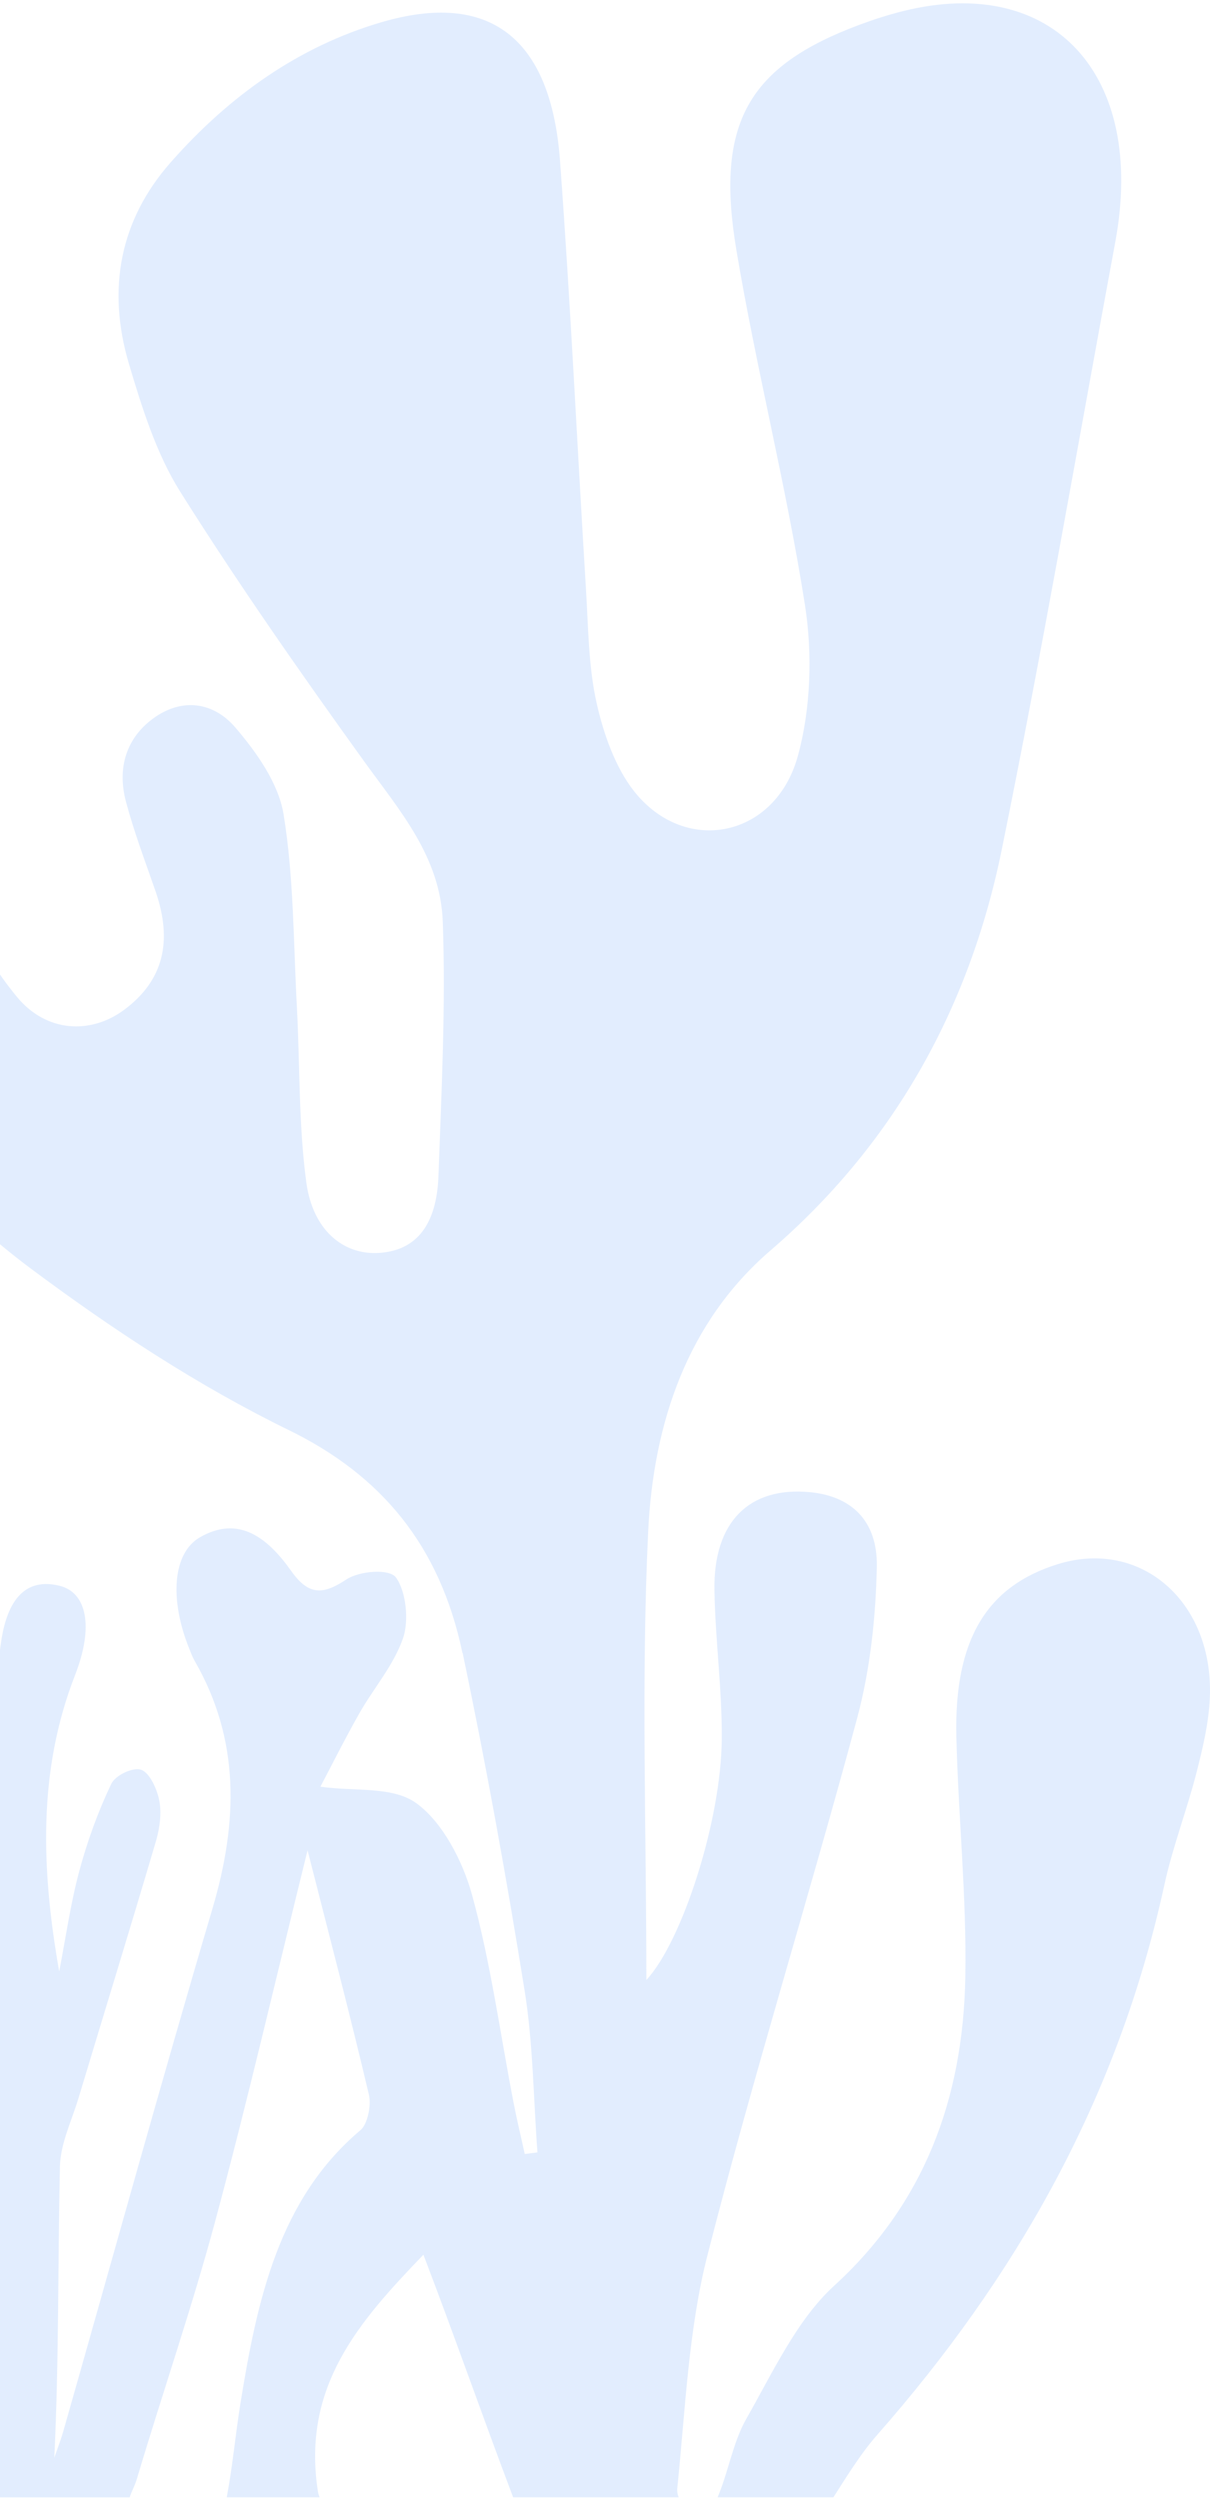 <svg width="231" height="477" viewBox="0 0 231 477" fill="none" xmlns="http://www.w3.org/2000/svg">
<g opacity="0.5">
<path d="M159.096 476.455H136.997C139.064 471.587 139.919 465.975 142.452 461.523C147.518 452.637 152.134 442.59 159.205 436.129C176.254 420.574 183.869 400.74 184.288 377.182C184.553 361.939 182.952 346.661 182.579 331.4C182.128 312.866 188.36 302.594 202.005 298.402C217.795 293.535 231.688 305.573 230.974 323.813C230.787 328.646 229.622 333.496 228.425 338.191C226.575 345.397 223.871 352.36 222.286 359.635C213.335 400.706 193.706 434.726 167.442 464.572C164.505 467.915 162.049 471.83 159.096 476.472V476.455Z" fill="#C6DCFD"/>
<path d="M88.276 315.326C83.987 294.903 72.844 281.479 55.08 272.818C37.892 264.434 21.434 253.625 5.8 241.967C-23.386 220.176 -41.305 188.512 -50.987 151.529C-57.499 126.672 -62.379 101.157 -66.342 75.607C-70.227 50.594 -56.582 35.229 -34.218 37.273C-21.848 38.399 -14.139 46.922 -10.814 59.272C-8.172 69.094 -6.726 79.66 -6.633 89.915C-6.478 107.202 -8.265 124.49 -8.389 141.777C-8.467 152.343 -7.814 163.135 -5.778 173.407C-4.566 179.47 -0.696 185.411 3.204 190.157C8.846 197.017 17.347 197.415 23.781 192.6C31.132 187.091 33.043 179.695 29.671 169.977C27.713 164.33 25.584 158.735 24.045 152.95C22.32 146.454 24.154 140.79 29.251 137.065C34.737 133.064 40.736 133.895 44.948 138.815C48.91 143.457 53.138 149.347 54.132 155.323C56.106 167.361 56.013 179.833 56.681 192.132C57.272 203.305 56.992 214.599 58.484 225.615C59.727 234.761 65.617 239.49 72.393 239.04C80.599 238.486 83.427 232.18 83.707 224.299C84.282 208.172 85.106 192.011 84.531 175.901C84.095 163.464 76.263 154.63 69.564 145.328C57.443 128.491 45.492 111.429 34.38 93.778C29.873 86.606 27.107 77.824 24.604 69.388C20.362 55.08 22.926 41.95 32.546 31.02C43.829 18.202 57.132 8.848 72.75 4.258C93.42 -1.822 105.169 7.133 106.91 30.639C108.93 57.938 110.204 85.325 111.883 112.659C112.318 119.847 112.349 127.226 113.903 134.138C115.24 140.097 117.509 146.471 121.067 150.975C130.796 163.256 147.984 159.878 152.305 144.271C154.791 135.298 155.133 124.749 153.673 115.43C150.114 92.721 144.395 70.428 140.587 47.753C136.5 23.416 142.903 12.607 164.132 4.708C166.836 3.703 169.586 2.82 172.353 2.127C201.057 -5.044 218.82 14.252 212.93 46.108C205.766 84.805 199.083 123.623 191.235 162.148C184.894 193.292 169.913 218.946 147.114 238.555C131.278 252.17 124.735 271.397 123.741 292.236C122.388 320.644 123.399 349.208 123.399 377.754C130.159 370.479 137.665 347.562 137.79 331.816C137.867 322.324 136.546 312.849 136.391 303.339C136.189 290.365 143.027 283.592 154.589 284.683C162.438 285.411 167.566 290.053 167.395 298.939C167.193 308.588 166.121 318.548 163.65 327.763C154.434 362.026 143.851 395.856 135.07 430.24C131.418 444.513 130.843 459.808 129.304 474.688C129.242 475.364 129.351 475.935 129.568 476.455H97.958C91.664 459.774 87.002 446.315 80.832 430.171C68.601 442.885 57.582 455.253 60.691 475.329C60.753 475.71 60.862 476.074 61.017 476.455H43.285C44.404 470.583 44.932 464.572 45.88 458.665C49.081 438.849 53.2 419.57 68.819 406.405C70.171 405.279 70.901 401.676 70.435 399.684C66.907 384.7 62.991 369.821 58.717 353.018C52.594 377.754 47.248 400.914 41.078 423.813C36.618 440.373 31.023 456.535 26.127 472.956C25.692 474.428 25.008 475.52 24.76 476.472H-21.366C-21.925 475.208 -22.563 473.753 -23.293 472.038C-39.207 434.796 -49.417 396.098 -48.314 354.404C-48.19 349.502 -47.91 344.6 -47.49 339.715C-46.465 328.161 -48.096 317.335 -53.785 307.358C-55.712 303.98 -57.343 300.273 -58.54 296.497C-60.685 289.741 -59.317 283.834 -53.614 279.972C-47.755 275.988 -42.004 277.547 -38.57 283.488C-33.892 291.577 -29.261 293.951 -20.76 289.897C-13.549 286.467 -7.503 294.487 -10.207 302.923C-11.14 305.816 -12.85 308.588 -14.73 310.891C-27.023 325.944 -32.54 343.699 -29.276 363.602C-24.925 390.226 -19.299 416.59 -14.108 443.041C-13.595 445.674 -12.243 448.099 -10.534 452.551C-8.156 423.069 -2.686 396.341 -5.063 368.279C-6.571 350.386 -2.297 331.764 0.158 313.611C0.982 307.514 3.484 300.602 11.363 302.542C16.585 303.824 17.937 310.354 14.332 319.587C7.214 337.792 7.867 356.604 11.301 376.126C12.545 369.751 13.446 363.256 15.124 357.02C16.663 351.286 18.714 345.639 21.232 340.356C22.04 338.676 25.397 337.1 26.967 337.654C28.567 338.225 29.997 341.326 30.417 343.578C30.883 345.986 30.479 348.844 29.78 351.252C24.946 367.638 19.911 383.956 14.985 400.307C13.679 404.638 11.534 408.986 11.441 413.368C11.037 431.764 11.27 450.177 10.369 468.902C10.928 467.257 11.566 465.646 12.047 463.983C21.527 430.707 30.743 397.328 40.55 364.174C45.445 347.631 45.864 331.955 37.146 316.85C36.726 316.123 36.431 315.309 36.12 314.529C32.328 305.123 32.95 296.306 38.172 293.292C45.678 288.979 51.195 293.517 55.609 299.736C58.919 304.413 61.654 304.292 66.083 301.364C68.632 299.684 74.336 299.234 75.594 300.966C77.522 303.599 78.097 309.159 76.962 312.502C75.159 317.734 71.336 322.064 68.585 326.914C65.742 331.938 63.146 337.152 61.172 340.876C67.793 341.828 74.988 340.72 79.557 344.08C84.453 347.666 88.307 354.959 90.11 361.489C93.669 374.394 95.471 387.888 98.036 401.122C98.673 404.413 99.466 407.687 100.18 410.96L102.605 410.649C101.828 400.342 101.781 389.897 100.149 379.764C96.684 358.198 92.798 336.701 88.323 315.378L88.276 315.326Z" fill="#C6DCFD"/>
</g>
</svg>
